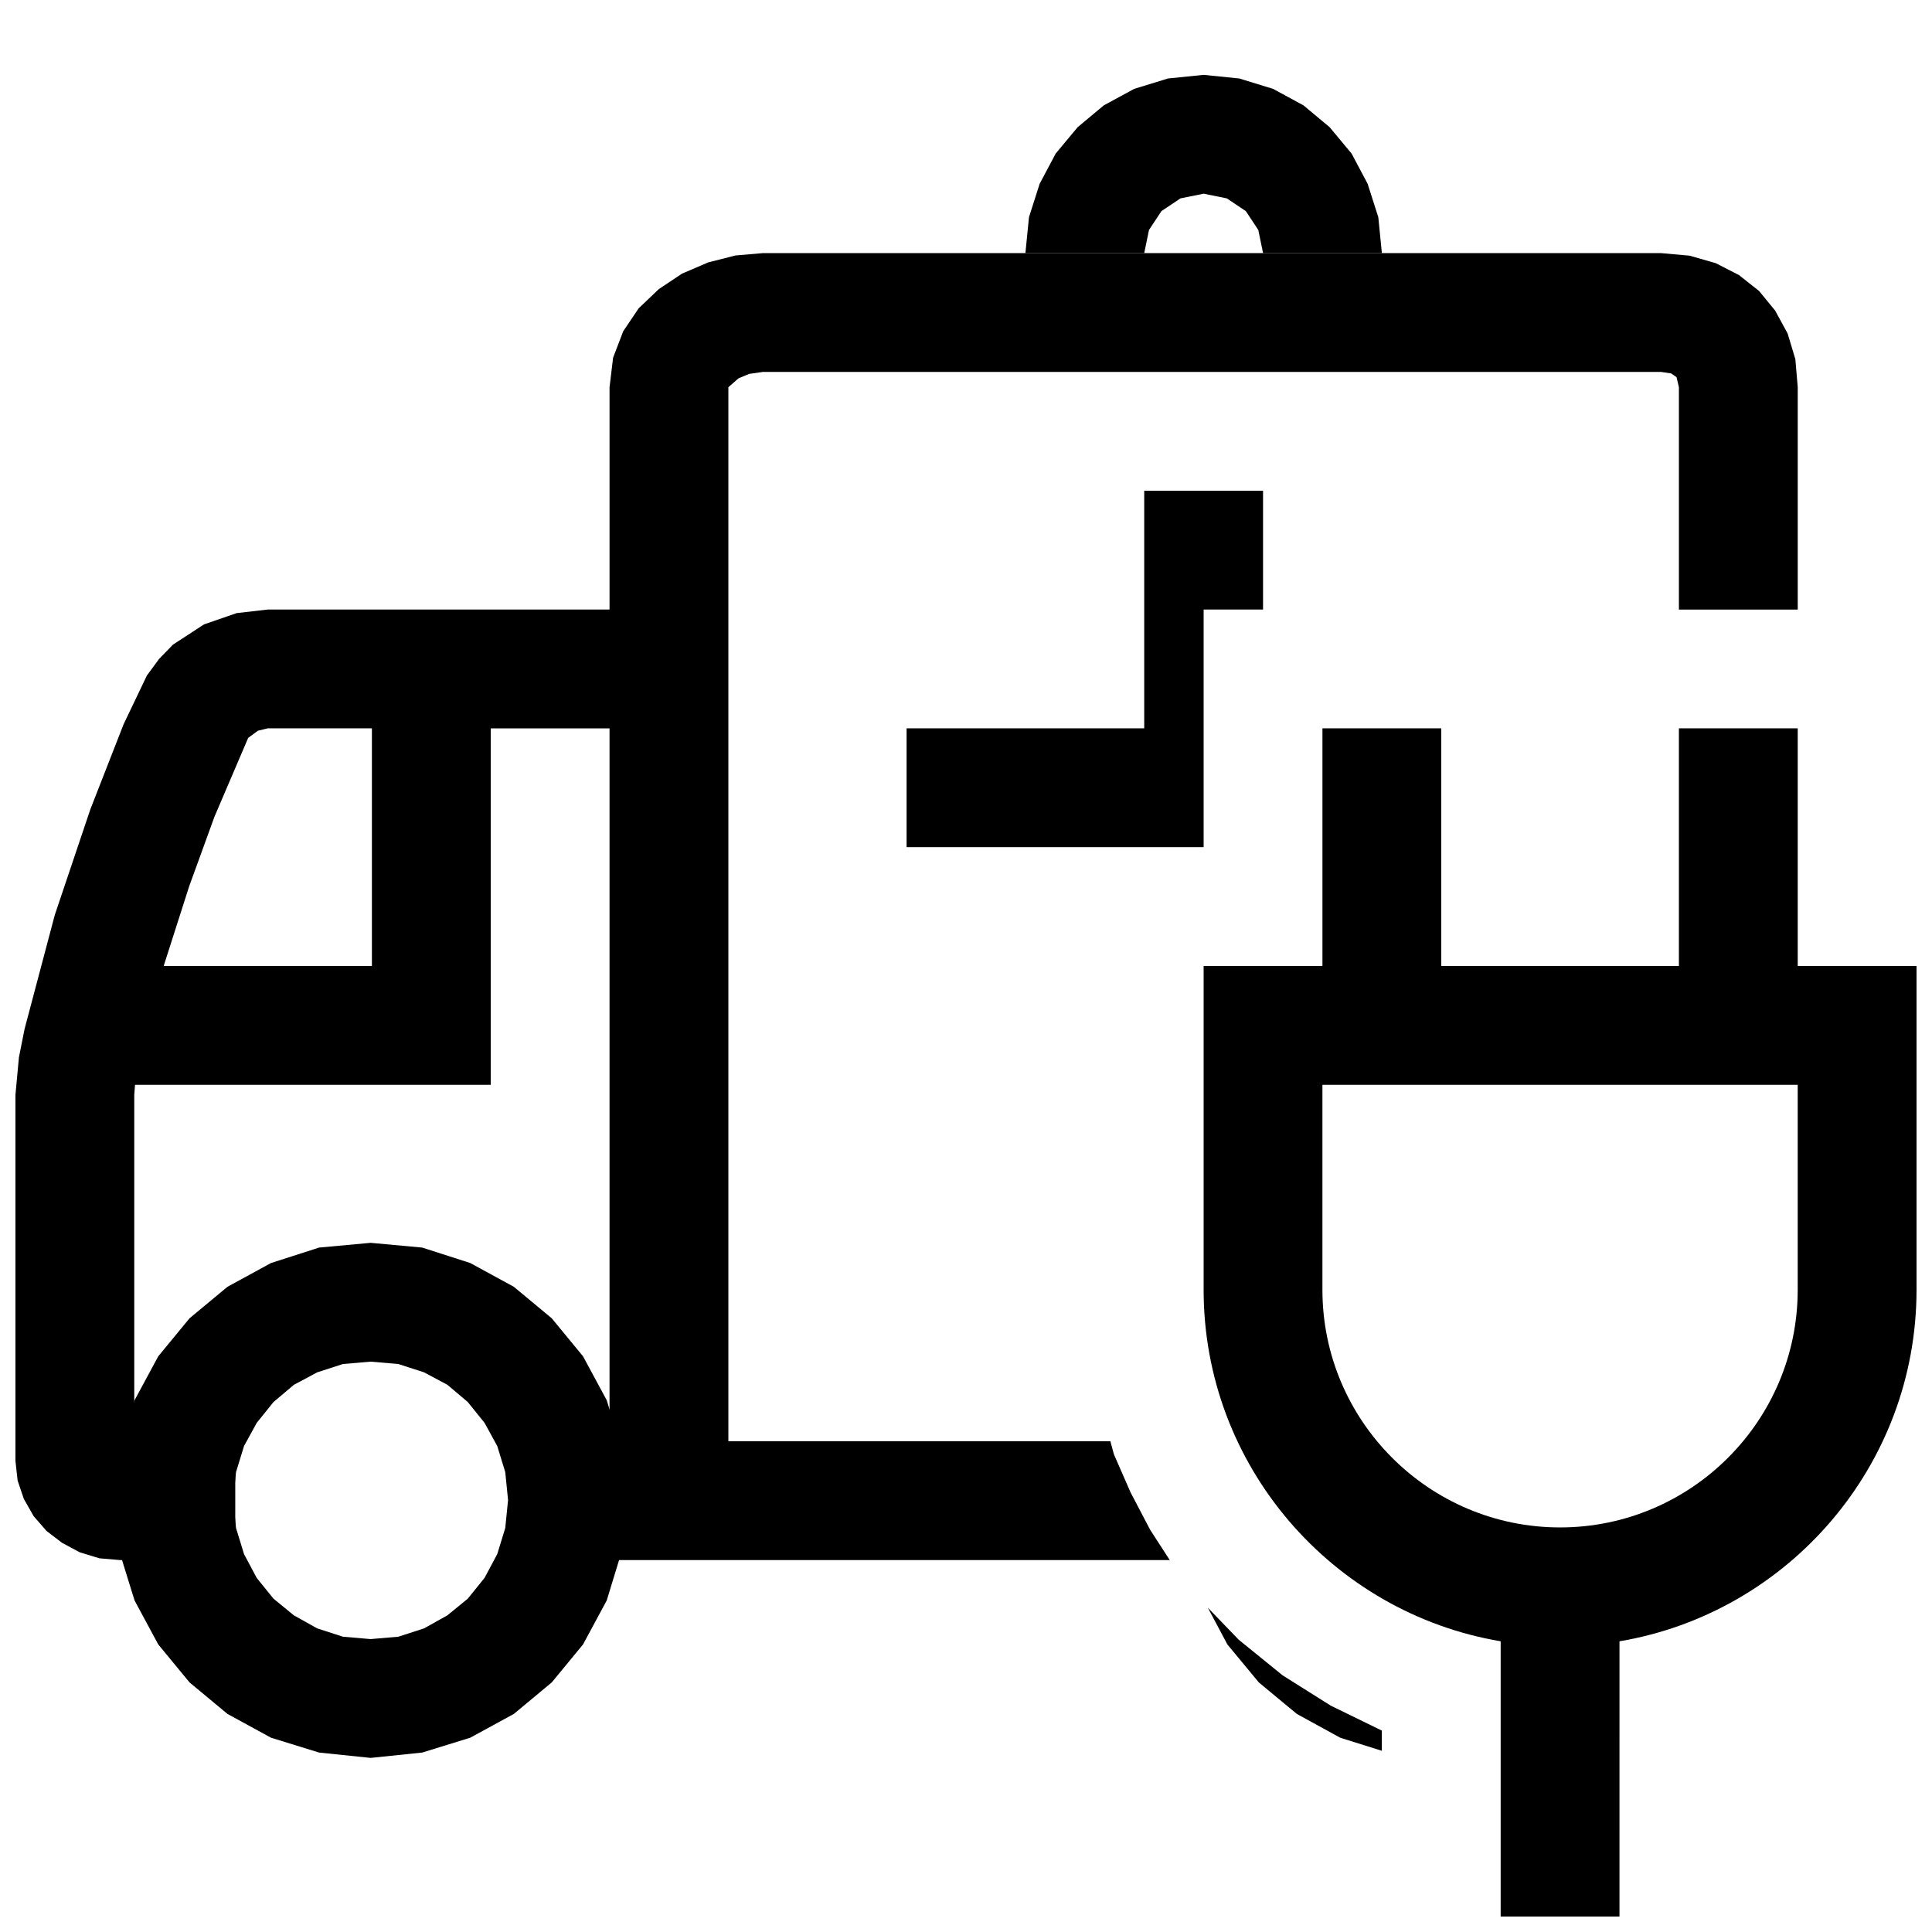 <?xml version="1.0" encoding="UTF-8"?>
<!-- Uploaded to: ICON Repo, www.svgrepo.com, Generator: ICON Repo Mixer Tools -->
<svg width="800px" height="800px" version="1.1" viewBox="144 144 512 512" xmlns="http://www.w3.org/2000/svg">
 <defs>
  <clipPath id="b">
   <path d="m148.09 211h472.91v347h-472.91z"/>
  </clipPath>
  <clipPath id="a">
   <path d="m462 337h189.9v314.9h-189.9z"/>
  </clipPath>
 </defs>
 <path d="m469.27 579.8 8.344 10.074 10.074 8.344 11.496 6.301 11.02 3.461v-5.352l-13.539-6.613-12.754-8.027-11.648-9.449-8.188-8.5z"/>
 <path d="m228.56 474.62-12.738 4.094-11.539 6.297-10.047 8.344-8.297 10.078-6.281 11.648-3.953 12.754-1.383 13.699 1.383 13.852 3.953 12.754 6.281 11.652 8.297 10.074 10.047 8.344 11.539 6.301 12.738 3.934 13.664 1.418 13.668-1.418 12.734-3.934 11.543-6.301 10.043-8.344 8.297-10.074 6.281-11.652 3.891-12.754 1.418-13.852-1.418-13.699-3.891-12.754-6.281-11.648-8.297-10.078-10.043-8.344-11.543-6.297-12.734-4.094-13.668-1.258zm21 30.859 6.82 2.203 6.188 3.305 5.398 4.566 4.441 5.512 3.367 6.141 2.125 6.926 0.742 7.402-0.742 7.398-2.125 6.926-3.367 6.301-4.441 5.508-5.398 4.41-6.188 3.461-6.82 2.207-7.336 0.629-7.336-0.629-6.832-2.207-6.188-3.461-5.387-4.41-4.453-5.508-3.356-6.301-2.125-6.926-0.738-7.398 0.738-7.402 2.125-6.926 3.371-6.141 4.438-5.512 5.402-4.566 6.188-3.305 6.816-2.203 7.336-0.629z"/>
 <g clip-path="url(#b)">
  <path d="m338.91 211.7-7.242 1.844-6.926 2.973-6.141 4.094-5.352 5.102-4.094 6.078-2.676 6.992-0.945 7.824v58.93h-90.625l-8.203 0.945-8.641 2.988-8.219 5.356-3.668 3.777-3.246 4.41-6.172 12.91-8.801 22.512-9.434 28.023-8.012 30.23-1.504 7.559-0.918 9.918v96.98l0.574 5.199 1.648 4.879 2.598 4.566 3.422 3.934 4.129 3.152 4.711 2.516 5.18 1.574 5.512 0.473h30.48v-31.488h-26.766v-91.785l0.203-2.676h94.262v-94.465h31.488v188.93h-9.887l5.367 1.105 4.519 2.832v11.809h-10.504l-11.098 11.18 2.676 2.203 2.769 1.418 8.285 0.941h156.34l-5.195-8.027-5.195-9.918-4.406-10.078-0.945-3.465h-101.23v-279.34l2.676-2.348 2.832-1.18 3.621-0.52h238.05l2.676 0.395 1.418 0.992 0.629 2.66v58.93h31.488v-58.93l-0.629-7.434-2.047-6.801-3.305-6.062-4.254-5.195-5.352-4.234-6.141-3.148-6.926-1.984-7.559-0.676h-238.05zm-96.352 125.32v62.977h-55.184l6.754-21.098 6.691-18.422 8.957-20.938 2.582-1.891 2.566-0.629z"/>
 </g>
 <path d="m447.23 337.02h-62.977v31.488h78.723v-62.977h15.742v-31.488h-31.488z"/>
 <path d="m453.53 164.8-8.973 2.758-8.031 4.359-6.926 5.777-5.824 6.992-4.254 8.012-2.832 8.863-0.945 9.512h31.488l1.258-6.125 3.309-5.008 5.039-3.367 6.141-1.246 6.137 1.246 5.039 3.367 3.309 5.008 1.258 6.125h31.488l-0.945-9.512-2.832-8.863-4.254-8.012-5.824-6.992-6.926-5.777-8.031-4.359-8.973-2.758-9.445-0.961z"/>
 <g clip-path="url(#a)">
  <path d="m573.18 651.9h-31.488v-72.941c-44.617-7.527-78.719-46.43-78.719-93.156v-85.805h31.488v-62.977h31.488v62.977h62.977v-62.977h31.488v62.977h31.488v85.805c0 46.727-34.102 85.633-78.719 93.156zm-78.723-220.41v54.316c0 34.73 28.246 62.977 62.977 62.977s62.977-28.246 62.977-62.977v-54.316z"/>
 </g>
</svg>